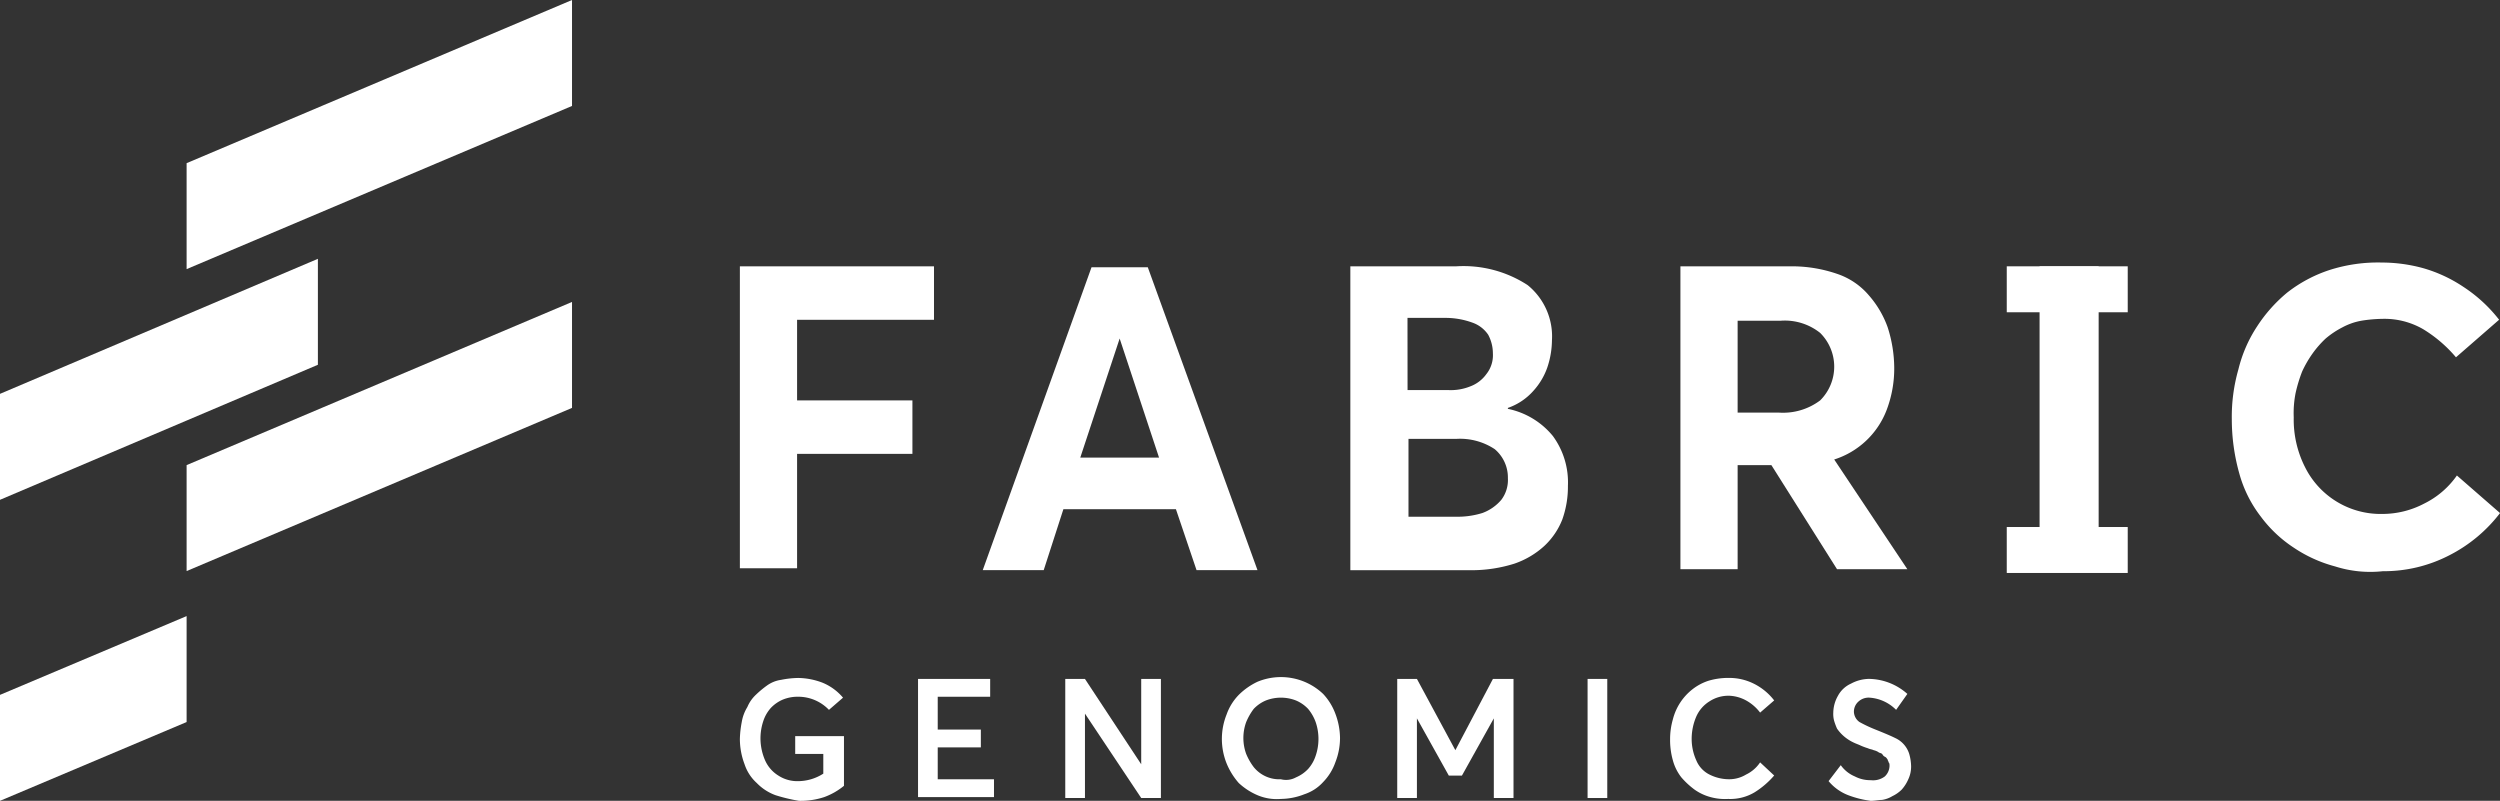 <svg id="Fabric" xmlns="http://www.w3.org/2000/svg" width="166.363" height="53.291" viewBox="0 0 166.363 53.291">
  <rect x="0" y="0" width="166.363" height="53.291" fill="#333333" stroke="none"/>
  <g id="Group_50" data-name="Group 50">
    <g id="Group_48" data-name="Group 48">
      <path id="Path_68" data-name="Path 68" d="M45.547,7.051,19.9,17.909V10.858L45.547,0Z" transform="translate(-7.482)" fill="#fff"/>
      <path id="Path_69" data-name="Path 69" d="M45.547,39.251,19.9,50.109V43.058L45.547,32.2Z" transform="translate(-7.482 -12.107)" fill="#fff"/>
      <path id="Path_70" data-name="Path 70" d="M0,36.586v7.051l21.154-8.986V27.6Z" transform="translate(0 -10.377)" fill="#fff"/>
      <path id="Path_71" data-name="Path 71" d="M12.418,65.7,0,70.942v7.051l12.418-5.242Z" transform="translate(0 -24.702)" fill="#fff"/>
    </g>
    <g id="Group_49" data-name="Group 49" transform="translate(49.173 17.472)">
      <path id="Path_72" data-name="Path 72" d="M78.8,28.4H91.78v3.557H82.669v5.367h7.675V40.88H82.669v7.613H78.862V28.4Z" transform="translate(-78.8 -28.15)" fill="#fff"/>
      <path id="Path_73" data-name="Path 73" d="M117.655,44.6h-7.488l-1.31,4.056H104.8L112.039,28.5h3.744l7.3,20.156h-4.056Zm-1.123-3.432-2.621-7.925h0l-2.621,7.925Z" transform="translate(-88.576 -28.188)" fill="#fff"/>
      <path id="Path_74" data-name="Path 74" d="M157.479,39.695a5.214,5.214,0,0,1,1,3.307,6.528,6.528,0,0,1-.374,2.246A4.827,4.827,0,0,1,156.917,47a5.656,5.656,0,0,1-2,1.186,9.471,9.471,0,0,1-2.808.437H144V28.4h7.051a7.814,7.814,0,0,1,4.743,1.248,4.388,4.388,0,0,1,1.622,3.682,5.8,5.8,0,0,1-.312,1.81,4.525,4.525,0,0,1-.936,1.56,4.011,4.011,0,0,1-1.685,1.123v.062A5.219,5.219,0,0,1,157.479,39.695Zm-9.672-3.058h2.746a3.468,3.468,0,0,0,1.435-.25,2.313,2.313,0,0,0,1.061-.811,2.017,2.017,0,0,0,.437-1.373,2.638,2.638,0,0,0-.312-1.248,2.1,2.1,0,0,0-1.061-.811,5.218,5.218,0,0,0-1.81-.312h-2.5Zm4.992,8.175a3.015,3.015,0,0,0,1.248-.874,2.188,2.188,0,0,0,.437-1.435,2.465,2.465,0,0,0-.874-1.934,4.171,4.171,0,0,0-2.558-.686h-3.183v5.179h3.12A5.523,5.523,0,0,0,152.8,44.812Z" transform="translate(-103.314 -28.15)" fill="#fff"/>
      <path id="Path_75" data-name="Path 75" d="M189.621,48.556l-4.368-6.927h-2.246v6.927H179.2V28.4h7.363a9.235,9.235,0,0,1,3.058.5,4.752,4.752,0,0,1,2.122,1.435,6.571,6.571,0,0,1,1.248,2.122,8.95,8.95,0,0,1,.437,2.683,7.774,7.774,0,0,1-.5,2.808,5.519,5.519,0,0,1-3.494,3.307h0l4.867,7.3Zm-6.615-10.421h2.746a4.119,4.119,0,0,0,2.746-.811,3.164,3.164,0,0,0,0-4.493,3.771,3.771,0,0,0-2.621-.811h-2.87v6.115Z" transform="translate(-116.549 -28.15)" fill="#fff"/>
      <path id="Path_76" data-name="Path 76" d="M217.5,28.4h3.931V48.556H217.5Z" transform="translate(-130.949 -28.15)" fill="#fff"/>
      <path id="Path_77" data-name="Path 77" d="M244.864,48.218a9.1,9.1,0,0,1-2.746-1.248,8.578,8.578,0,0,1-2.184-2.059,8.271,8.271,0,0,1-1.435-2.87,13.346,13.346,0,0,1-.5-3.619,11.448,11.448,0,0,1,.437-3.307,9.118,9.118,0,0,1,1.248-2.87,9.9,9.9,0,0,1,2-2.246,9.253,9.253,0,0,1,2.808-1.5,10.526,10.526,0,0,1,3.495-.5,10.4,10.4,0,0,1,2.746.374,9.5,9.5,0,0,1,2.683,1.248,9.788,9.788,0,0,1,2.371,2.184l-2.871,2.5a8.917,8.917,0,0,0-2.184-1.872,5.139,5.139,0,0,0-2.746-.686,9.348,9.348,0,0,0-1.373.125,4.236,4.236,0,0,0-1.248.437,5.863,5.863,0,0,0-1.123.749,6.682,6.682,0,0,0-.874,1,7.352,7.352,0,0,0-.686,1.186,9.645,9.645,0,0,0-.437,1.435,6.848,6.848,0,0,0-.125,1.622,6.989,6.989,0,0,0,.749,3.307,5.618,5.618,0,0,0,5.179,3.12,5.966,5.966,0,0,0,2.746-.686,5.752,5.752,0,0,0,2.184-1.872l2.87,2.5a9.909,9.909,0,0,1-3.37,2.808,9.48,9.48,0,0,1-4.431,1.061A7.708,7.708,0,0,1,244.864,48.218Z" transform="translate(-138.656 -28)" fill="#fff"/>
    </g>
    <rect id="Rectangle_50" data-name="Rectangle 50" width="8.05" height="3.058" transform="translate(133.54 17.722)" fill="#fff"/>
    <rect id="Rectangle_51" data-name="Rectangle 51" width="8.05" height="3.058" transform="translate(133.54 35.07)" fill="#fff"/>
  </g>
  <g id="Group_52" data-name="Group 52" transform="translate(49.235 45.054)">
    <g id="Group_51" data-name="Group 51">
      <path id="Path_78" data-name="Path 78" d="M81.271,80.1a3.325,3.325,0,0,1-1.248-.811,2.9,2.9,0,0,1-.811-1.248,4.764,4.764,0,0,1-.312-1.685,6.875,6.875,0,0,1,.125-1.123,2.756,2.756,0,0,1,.374-1,2.375,2.375,0,0,1,.562-.811,6.616,6.616,0,0,1,.749-.624,2.113,2.113,0,0,1,.936-.374,6.182,6.182,0,0,1,1.123-.125,4.687,4.687,0,0,1,1.622.312,3.54,3.54,0,0,1,1.373,1l-.936.811a2.829,2.829,0,0,0-2.059-.874,2.587,2.587,0,0,0-1,.187,2.374,2.374,0,0,0-.811.562,2.448,2.448,0,0,0-.5.874,3.633,3.633,0,0,0-.187,1.186,3.7,3.7,0,0,0,.312,1.435,2.27,2.27,0,0,0,.874,1,2.307,2.307,0,0,0,1.31.374,3.138,3.138,0,0,0,1.685-.5v-1.31H82.582V76.169h3.245v3.307a4.489,4.489,0,0,1-1.31.749,5.011,5.011,0,0,1-1.685.25A11.412,11.412,0,0,1,81.271,80.1Z" transform="translate(-78.9 -72.238)" fill="#fff"/>
      <path id="Path_79" data-name="Path 79" d="M97.9,72.4h4.8v1.186H99.21V75.77h2.87v1.186H99.21v2.122h3.744v1.186H97.9Z" transform="translate(-86.044 -72.275)" fill="#fff"/>
      <path id="Path_80" data-name="Path 80" d="M119.965,72.4v7.925h-1.31l-3.744-5.616h0v5.616H113.6V72.4h1.31l3.744,5.679h0V72.4Z" transform="translate(-91.947 -72.275)" fill="#fff"/>
      <path id="Path_81" data-name="Path 81" d="M132.671,80.063a4.308,4.308,0,0,1-1.248-.811,4.639,4.639,0,0,1-.811-1.31,4.374,4.374,0,0,1,0-3.245,3.563,3.563,0,0,1,.811-1.31,4.482,4.482,0,0,1,1.248-.874,4.076,4.076,0,0,1,4.368.811,3.9,3.9,0,0,1,.811,1.31,4.687,4.687,0,0,1,.312,1.622,4.419,4.419,0,0,1-.312,1.622,3.563,3.563,0,0,1-.811,1.31,2.9,2.9,0,0,1-1.248.811,4.345,4.345,0,0,1-1.56.312A3.294,3.294,0,0,1,132.671,80.063Zm2.558-1.186a2.375,2.375,0,0,0,.811-.562,2.448,2.448,0,0,0,.5-.874,3.463,3.463,0,0,0,0-2.246,2.919,2.919,0,0,0-.5-.874,2.375,2.375,0,0,0-.811-.562,2.756,2.756,0,0,0-2,0,2.375,2.375,0,0,0-.811.562,3.979,3.979,0,0,0-.5.874,3.1,3.1,0,0,0,0,2.122,3.979,3.979,0,0,0,.5.874,2.188,2.188,0,0,0,1.81.811A1.369,1.369,0,0,0,135.23,78.877Z" transform="translate(-98.225 -72.2)" fill="#fff"/>
      <path id="Path_82" data-name="Path 82" d="M156.738,72.4v7.925h-1.31v-5.3h0l-2.122,3.807h-.874l-2.122-3.807h0v5.3H149V72.4h1.31l2.558,4.743h0l2.5-4.743Z" transform="translate(-105.256 -72.275)" fill="#fff"/>
      <path id="Path_83" data-name="Path 83" d="M169.3,72.4h1.31v7.925H169.3Z" transform="translate(-112.889 -72.275)" fill="#fff"/>
      <path id="Path_84" data-name="Path 84" d="M180.783,80.225a3.31,3.31,0,0,1-1.061-.5,5.386,5.386,0,0,1-.874-.811,3.167,3.167,0,0,1-.562-1.123,5,5,0,0,1-.187-1.435,4.749,4.749,0,0,1,.187-1.31,3.684,3.684,0,0,1,1.31-2,3.47,3.47,0,0,1,1.061-.562,4.565,4.565,0,0,1,1.373-.187,3.641,3.641,0,0,1,1.622.374,3.9,3.9,0,0,1,1.373,1.123l-.936.811a2.938,2.938,0,0,0-.936-.811,2.543,2.543,0,0,0-1.123-.312,2.307,2.307,0,0,0-1.31.374,2.27,2.27,0,0,0-.874,1,3.77,3.77,0,0,0-.312,1.5,3.467,3.467,0,0,0,.312,1.435,1.835,1.835,0,0,0,.874.936,2.9,2.9,0,0,0,1.31.312,2.155,2.155,0,0,0,1.123-.312,2.332,2.332,0,0,0,.936-.811l.936.874a5.675,5.675,0,0,1-1.31,1.123,3.166,3.166,0,0,1-1.747.437A3.647,3.647,0,0,1,180.783,80.225Z" transform="translate(-116.197 -72.238)" fill="#fff"/>
      <path id="Path_85" data-name="Path 85" d="M196.31,80.138A3.187,3.187,0,0,1,195,79.2l.811-1.061a2.178,2.178,0,0,0,.936.749,2.2,2.2,0,0,0,1.061.25,1.3,1.3,0,0,0,.936-.25,1,1,0,0,0,.312-.686c0-.125,0-.187-.062-.25,0-.062-.062-.125-.062-.187-.062-.062-.062-.125-.187-.187s-.125-.125-.187-.187-.187-.062-.25-.125a1.054,1.054,0,0,0-.312-.125c-.125-.062-.25-.062-.374-.125a4.307,4.307,0,0,1-.5-.187c-.125-.062-.312-.125-.437-.187a2.71,2.71,0,0,1-.437-.25,2.69,2.69,0,0,1-.686-.686,4.294,4.294,0,0,1-.187-.5,1.728,1.728,0,0,1-.062-.562,2.335,2.335,0,0,1,.312-1.123,1.84,1.84,0,0,1,.874-.811,2.581,2.581,0,0,1,1.186-.312,3.911,3.911,0,0,1,2.558,1l-.749,1.061a2.746,2.746,0,0,0-1.747-.811,1,1,0,0,0-.749.25.894.894,0,0,0-.312.686.862.862,0,0,0,.374.686,9.247,9.247,0,0,0,1.061.5q.936.374,1.31.562a1.72,1.72,0,0,1,.936,1.061,3.159,3.159,0,0,1,.125.811,1.993,1.993,0,0,1-.187.874,2.576,2.576,0,0,1-.437.686,2.241,2.241,0,0,1-.624.437,1.851,1.851,0,0,1-.686.25c-.187,0-.5.062-.749.062A6.582,6.582,0,0,1,196.31,80.138Z" transform="translate(-122.552 -72.275)" fill="#fff"/>
    </g>
  </g>
</svg>
